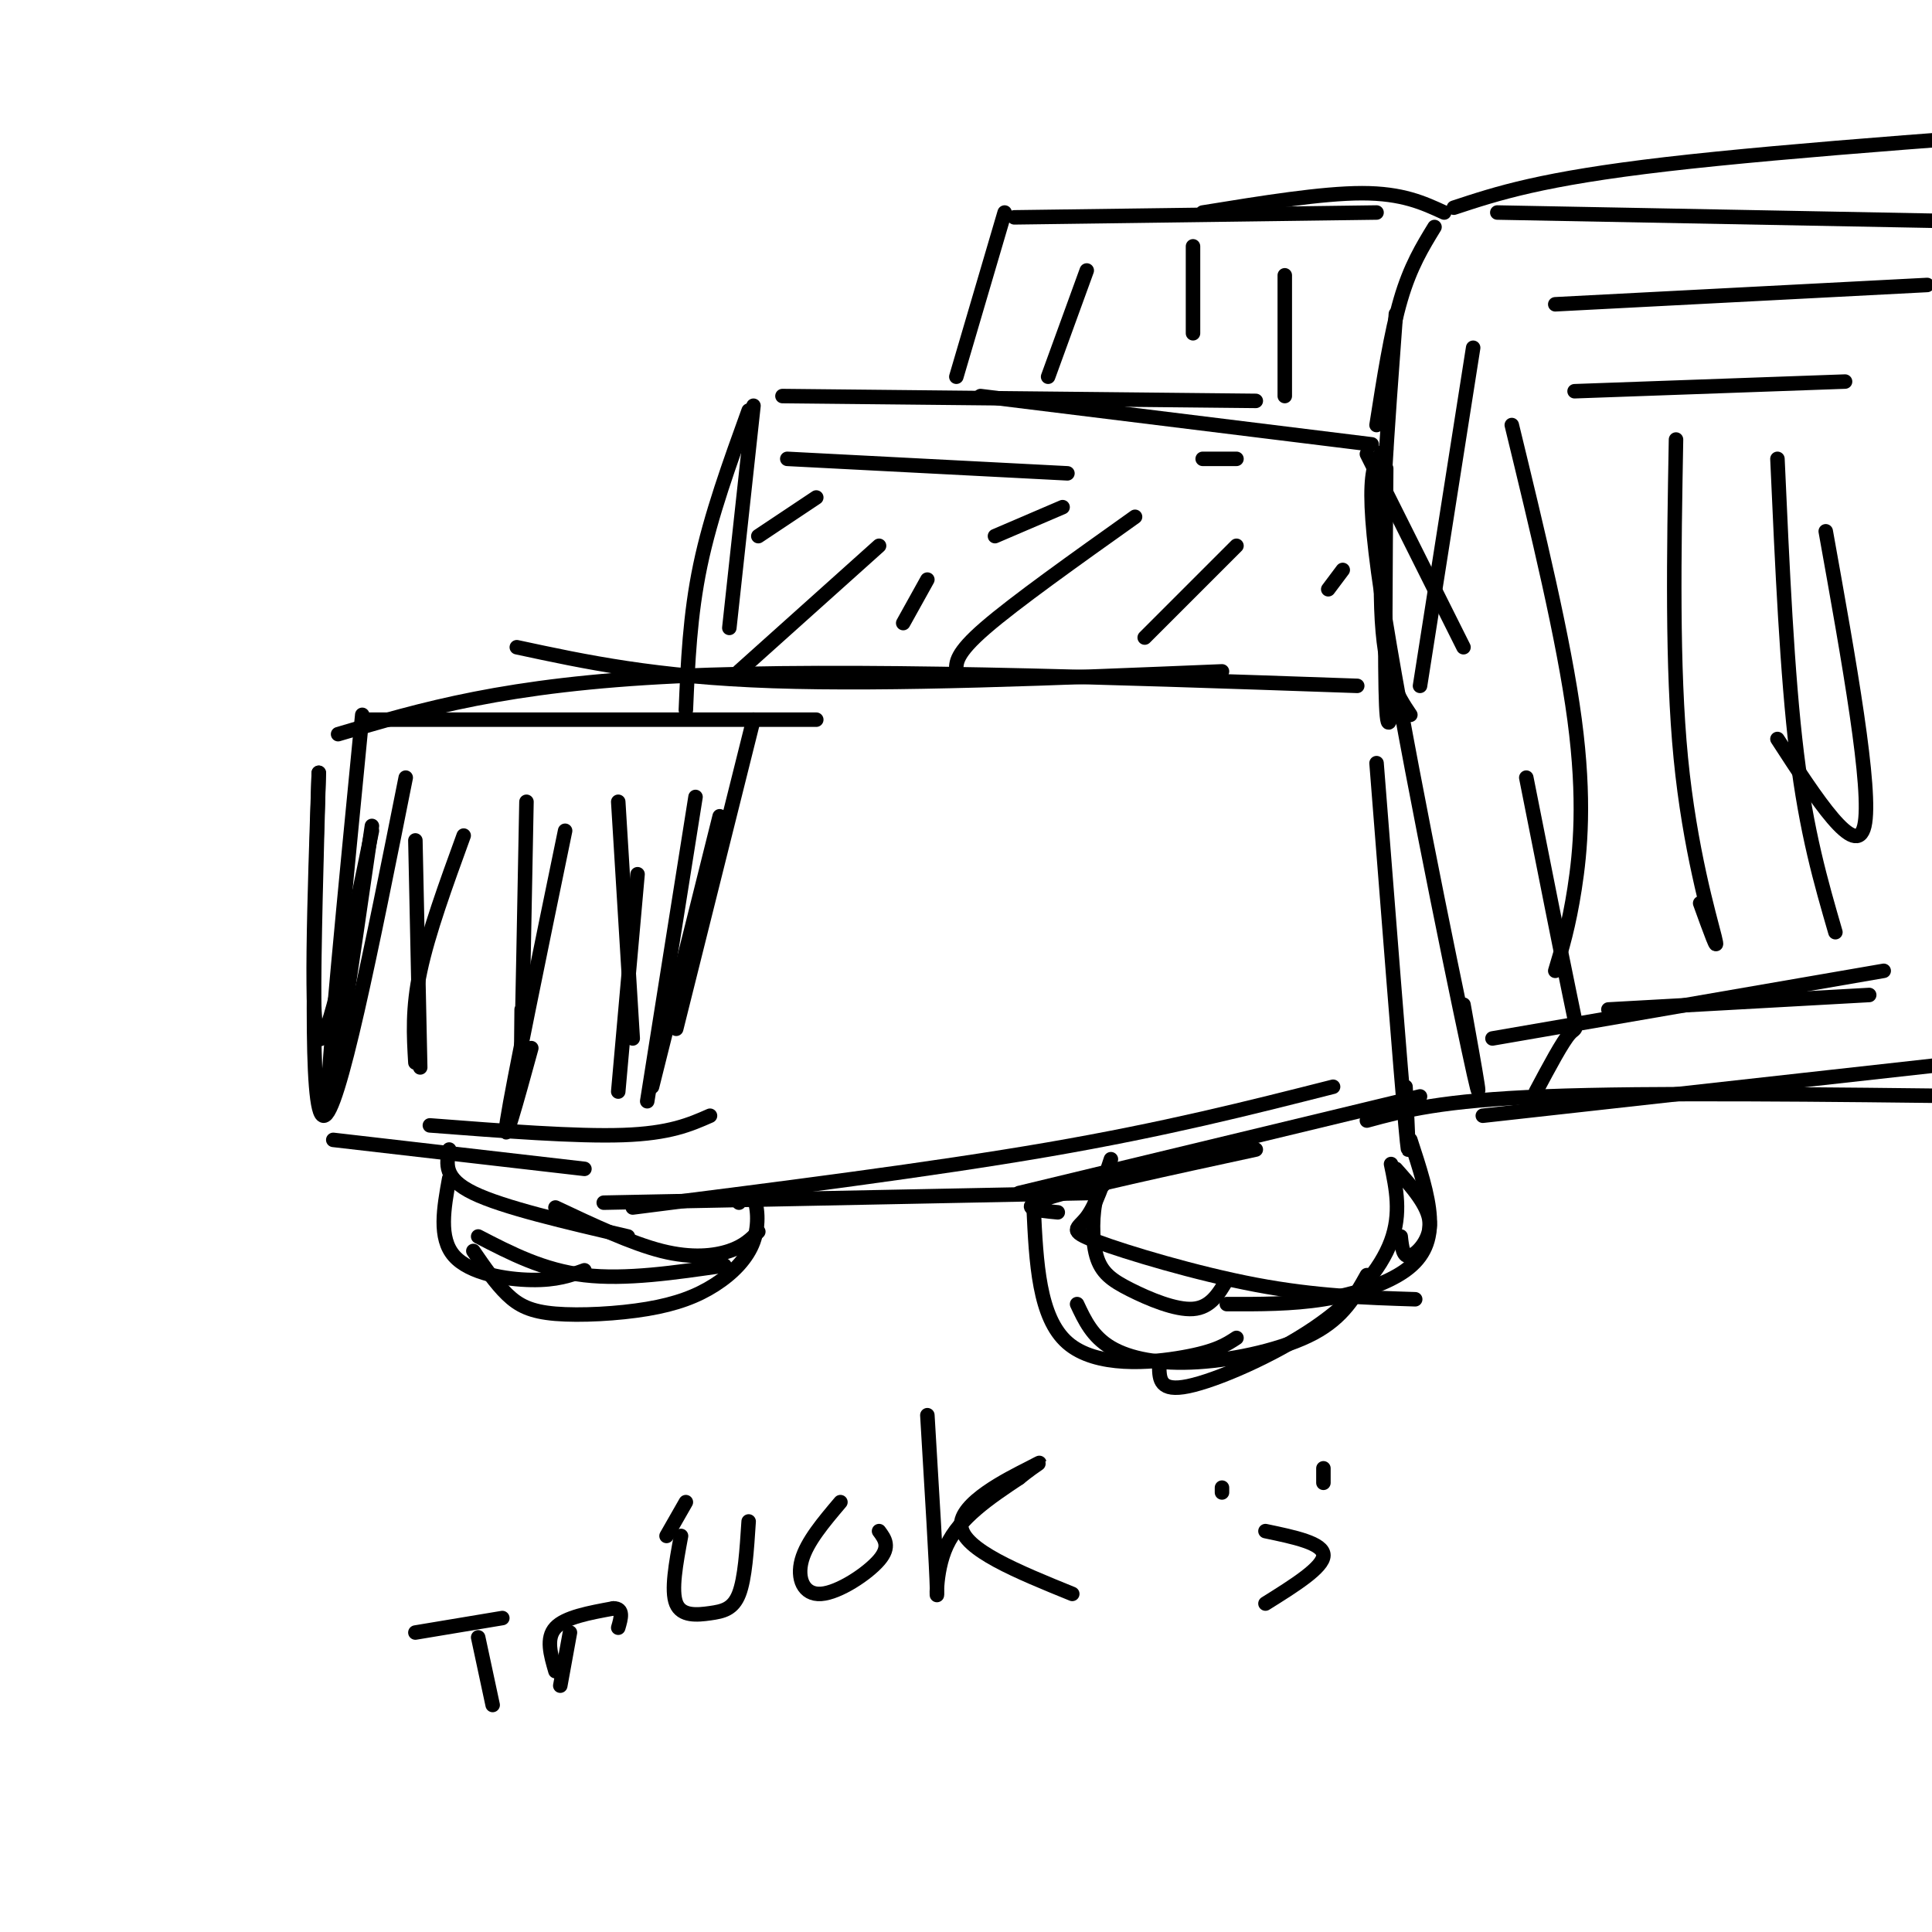<svg viewBox='0 0 400 400' version='1.1' xmlns='http://www.w3.org/2000/svg' xmlns:xlink='http://www.w3.org/1999/xlink'><g fill='none' stroke='#000000' stroke-width='3' stroke-linecap='round' stroke-linejoin='round'><path d='M156,149c0.000,0.000 -16.000,64.000 -16,64'/><path d='M144,165c0.000,0.000 -10.000,63.000 -10,63'/><path d='M149,169c0.000,0.000 -14.000,56.000 -14,56'/><path d='M84,161c-7.000,35.083 -14.000,70.167 -17,70c-3.000,-0.167 -2.000,-35.583 -1,-71'/><path d='M66,160c-0.917,26.500 -1.833,53.000 0,55c1.833,2.000 6.417,-20.500 11,-43'/><path d='M77,171c-4.333,29.917 -8.667,59.833 -9,56c-0.333,-3.833 3.333,-41.417 7,-79'/><path d='M70,152c17.417,-5.167 34.833,-10.333 70,-12c35.167,-1.667 88.083,0.167 141,2'/><path d='M107,134c14.333,3.083 28.667,6.167 53,7c24.333,0.833 58.667,-0.583 93,-2'/><path d='M76,149c0.000,0.000 93.000,0.000 93,0'/><path d='M142,147c0.417,-9.833 0.833,-19.667 3,-30c2.167,-10.333 6.083,-21.167 10,-32'/><path d='M151,130c0.000,0.000 5.000,-46.000 5,-46'/><path d='M162,82c0.000,0.000 98.000,1.000 98,1'/><path d='M203,82c0.000,0.000 81.000,10.000 81,10'/><path d='M283,94c0.000,0.000 20.000,40.000 20,40'/><path d='M287,97c-0.167,20.750 -0.333,41.500 0,49c0.333,7.500 1.167,1.750 2,-4'/><path d='M69,236c0.000,0.000 52.000,6.000 52,6'/><path d='M89,233c15.167,1.167 30.333,2.333 40,2c9.667,-0.333 13.833,-2.167 18,-4'/><path d='M96,173c-3.667,10.083 -7.333,20.167 -9,28c-1.667,7.833 -1.333,13.417 -1,19'/><path d='M86,174c0.000,0.000 1.000,47.000 1,47'/><path d='M109,166c-0.417,21.917 -0.833,43.833 -1,51c-0.167,7.167 -0.083,-0.417 0,-8'/><path d='M117,172c-5.417,26.250 -10.833,52.500 -12,60c-1.167,7.500 1.917,-3.750 5,-15'/><path d='M128,166c0.000,0.000 3.000,49.000 3,49'/><path d='M132,181c0.000,0.000 -4.000,45.000 -4,45'/><path d='M125,249c0.000,0.000 101.000,-2.000 101,-2'/><path d='M131,250c30.917,-3.917 61.833,-7.833 86,-12c24.167,-4.167 41.583,-8.583 59,-13'/><path d='M211,247c0.000,0.000 83.000,-20.000 83,-20'/><path d='M289,65c-1.750,23.583 -3.500,47.167 -3,61c0.500,13.833 3.250,17.917 6,22'/><path d='M287,93c-2.444,2.022 -4.889,4.044 -1,30c3.889,25.956 14.111,75.844 18,94c3.889,18.156 1.444,4.578 -1,-9'/><path d='M285,158c2.500,31.917 5.000,63.833 6,75c1.000,11.167 0.500,1.583 0,-8'/><path d='M198,78c0.000,0.000 10.000,-34.000 10,-34'/><path d='M210,45c0.000,0.000 75.000,-1.000 75,-1'/><path d='M249,44c12.333,-2.000 24.667,-4.000 33,-4c8.333,0.000 12.667,2.000 17,4'/><path d='M297,47c-2.500,4.083 -5.000,8.167 -7,15c-2.000,6.833 -3.500,16.417 -5,26'/><path d='M301,43c9.083,-3.000 18.167,-6.000 44,-9c25.833,-3.000 68.417,-6.000 111,-9'/><path d='M310,44c0.000,0.000 106.000,2.000 106,2'/><path d='M307,231c0.000,0.000 99.000,-11.000 99,-11'/><path d='M283,232c7.667,-2.083 15.333,-4.167 37,-5c21.667,-0.833 57.333,-0.417 93,0'/><path d='M260,238c-18.083,3.917 -36.167,7.833 -43,10c-6.833,2.167 -2.417,2.583 2,3'/><path d='M231,244c-1.571,0.502 -3.142,1.005 -4,4c-0.858,2.995 -1.003,8.483 0,12c1.003,3.517 3.155,5.062 7,7c3.845,1.938 9.384,4.268 13,4c3.616,-0.268 5.308,-3.134 7,-6'/><path d='M230,240c-1.554,4.756 -3.107,9.512 -5,12c-1.893,2.488 -4.125,2.708 2,5c6.125,2.292 20.607,6.655 33,9c12.393,2.345 22.696,2.673 33,3'/><path d='M289,242c3.356,3.778 6.711,7.556 7,11c0.289,3.444 -2.489,6.556 -4,7c-1.511,0.444 -1.756,-1.778 -2,-4'/><path d='M292,236c1.869,5.690 3.738,11.381 4,16c0.262,4.619 -1.083,8.167 -5,11c-3.917,2.833 -10.405,4.952 -17,6c-6.595,1.048 -13.298,1.024 -20,1'/><path d='M283,264c-2.429,4.357 -4.857,8.714 -11,12c-6.143,3.286 -16.000,5.500 -24,6c-8.000,0.500 -14.143,-0.714 -18,-3c-3.857,-2.286 -5.429,-5.643 -7,-9'/><path d='M93,238c-0.583,3.000 -1.167,6.000 5,9c6.167,3.000 19.083,6.000 32,9'/><path d='M115,250c7.867,3.711 15.733,7.422 22,9c6.267,1.578 10.933,1.022 14,0c3.067,-1.022 4.533,-2.511 6,-4'/><path d='M153,249c1.103,-1.206 2.205,-2.412 3,-1c0.795,1.412 1.282,5.442 0,9c-1.282,3.558 -4.332,6.644 -8,9c-3.668,2.356 -7.952,3.982 -14,5c-6.048,1.018 -13.859,1.428 -19,1c-5.141,-0.428 -7.612,-1.694 -10,-4c-2.388,-2.306 -4.694,-5.653 -7,-9'/><path d='M93,244c-1.111,6.156 -2.222,12.311 1,16c3.222,3.689 10.778,4.911 16,5c5.222,0.089 8.111,-0.956 11,-2'/><path d='M99,256c6.750,3.500 13.500,7.000 22,8c8.500,1.000 18.750,-0.500 29,-2'/><path d='M214,250c0.533,11.400 1.067,22.800 7,28c5.933,5.200 17.267,4.200 24,3c6.733,-1.200 8.867,-2.600 11,-4'/><path d='M288,241c1.071,5.107 2.143,10.214 0,16c-2.143,5.786 -7.500,12.250 -16,18c-8.500,5.750 -20.143,10.786 -26,12c-5.857,1.214 -5.929,-1.393 -6,-4'/><path d='M198,139c-0.083,-1.833 -0.167,-3.667 6,-9c6.167,-5.333 18.583,-14.167 31,-23'/><path d='M153,139c0.000,0.000 29.000,-26.000 29,-26'/><path d='M163,95c0.000,0.000 58.000,3.000 58,3'/><path d='M237,132c0.000,0.000 19.000,-19.000 19,-19'/><path d='M192,120c0.000,0.000 -5.000,9.000 -5,9'/><path d='M206,111c0.000,0.000 14.000,-6.000 14,-6'/><path d='M249,95c0.000,0.000 7.000,0.000 7,0'/><path d='M275,122c0.000,0.000 3.000,-4.000 3,-4'/><path d='M157,111c0.000,0.000 12.000,-8.000 12,-8'/><path d='M322,63c0.000,0.000 77.000,-4.000 77,-4'/><path d='M313,88c5.400,22.244 10.800,44.489 13,61c2.200,16.511 1.200,27.289 0,35c-1.200,7.711 -2.600,12.356 -4,17'/><path d='M347,91c-0.422,23.600 -0.844,47.200 1,66c1.844,18.800 5.956,32.800 7,37c1.044,4.200 -0.978,-1.400 -3,-7'/><path d='M368,95c1.000,22.333 2.000,44.667 4,61c2.000,16.333 5.000,26.667 8,37'/><path d='M378,110c4.833,26.917 9.667,53.833 8,61c-1.667,7.167 -9.833,-5.417 -18,-18'/><path d='M225,56c0.000,0.000 -8.000,22.000 -8,22'/><path d='M247,51c0.000,0.000 0.000,18.000 0,18'/><path d='M266,57c0.000,0.000 0.000,25.000 0,25'/><path d='M326,81c0.000,0.000 56.000,-2.000 56,-2'/><path d='M333,209c0.000,0.000 54.000,-3.000 54,-3'/><path d='M309,215c0.000,0.000 81.000,-14.000 81,-14'/><path d='M305,72c0.000,0.000 -11.000,70.000 -11,70'/><path d='M316,161c3.644,18.378 7.289,36.756 9,45c1.711,8.244 1.489,6.356 0,8c-1.489,1.644 -4.244,6.822 -7,12'/><path d='M86,338c0.000,0.000 18.000,-3.000 18,-3'/><path d='M99,339c0.000,0.000 3.000,14.000 3,14'/><path d='M116,349c0.000,0.000 2.000,-11.000 2,-11'/><path d='M138,318c0.000,0.000 4.000,-7.000 4,-7'/><path d='M141,318c-1.048,5.661 -2.095,11.321 -1,14c1.095,2.679 4.333,2.375 7,2c2.667,-0.375 4.762,-0.821 6,-4c1.238,-3.179 1.619,-9.089 2,-15'/><path d='M174,311c-3.476,4.107 -6.952,8.214 -8,12c-1.048,3.786 0.333,7.250 4,7c3.667,-0.250 9.619,-4.214 12,-7c2.381,-2.786 1.190,-4.393 0,-6'/><path d='M192,293c0.956,15.889 1.911,31.778 2,36c0.089,4.222 -0.689,-3.222 2,-9c2.689,-5.778 8.844,-9.889 15,-14'/><path d='M211,306c3.881,-3.167 6.083,-4.083 2,-2c-4.083,2.083 -14.452,7.167 -14,12c0.452,4.833 11.726,9.417 23,14'/><path d='M115,346c-1.000,-3.417 -2.000,-6.833 0,-9c2.000,-2.167 7.000,-3.083 12,-4'/><path d='M127,333c2.167,0.000 1.583,2.000 1,4'/><path d='M253,309c0.000,0.000 0.000,-1.000 0,-1'/><path d='M274,307c0.000,0.000 0.000,-3.000 0,-3'/><path d='M262,317c6.000,1.250 12.000,2.500 12,5c0.000,2.500 -6.000,6.250 -12,10'/></g>
</svg>